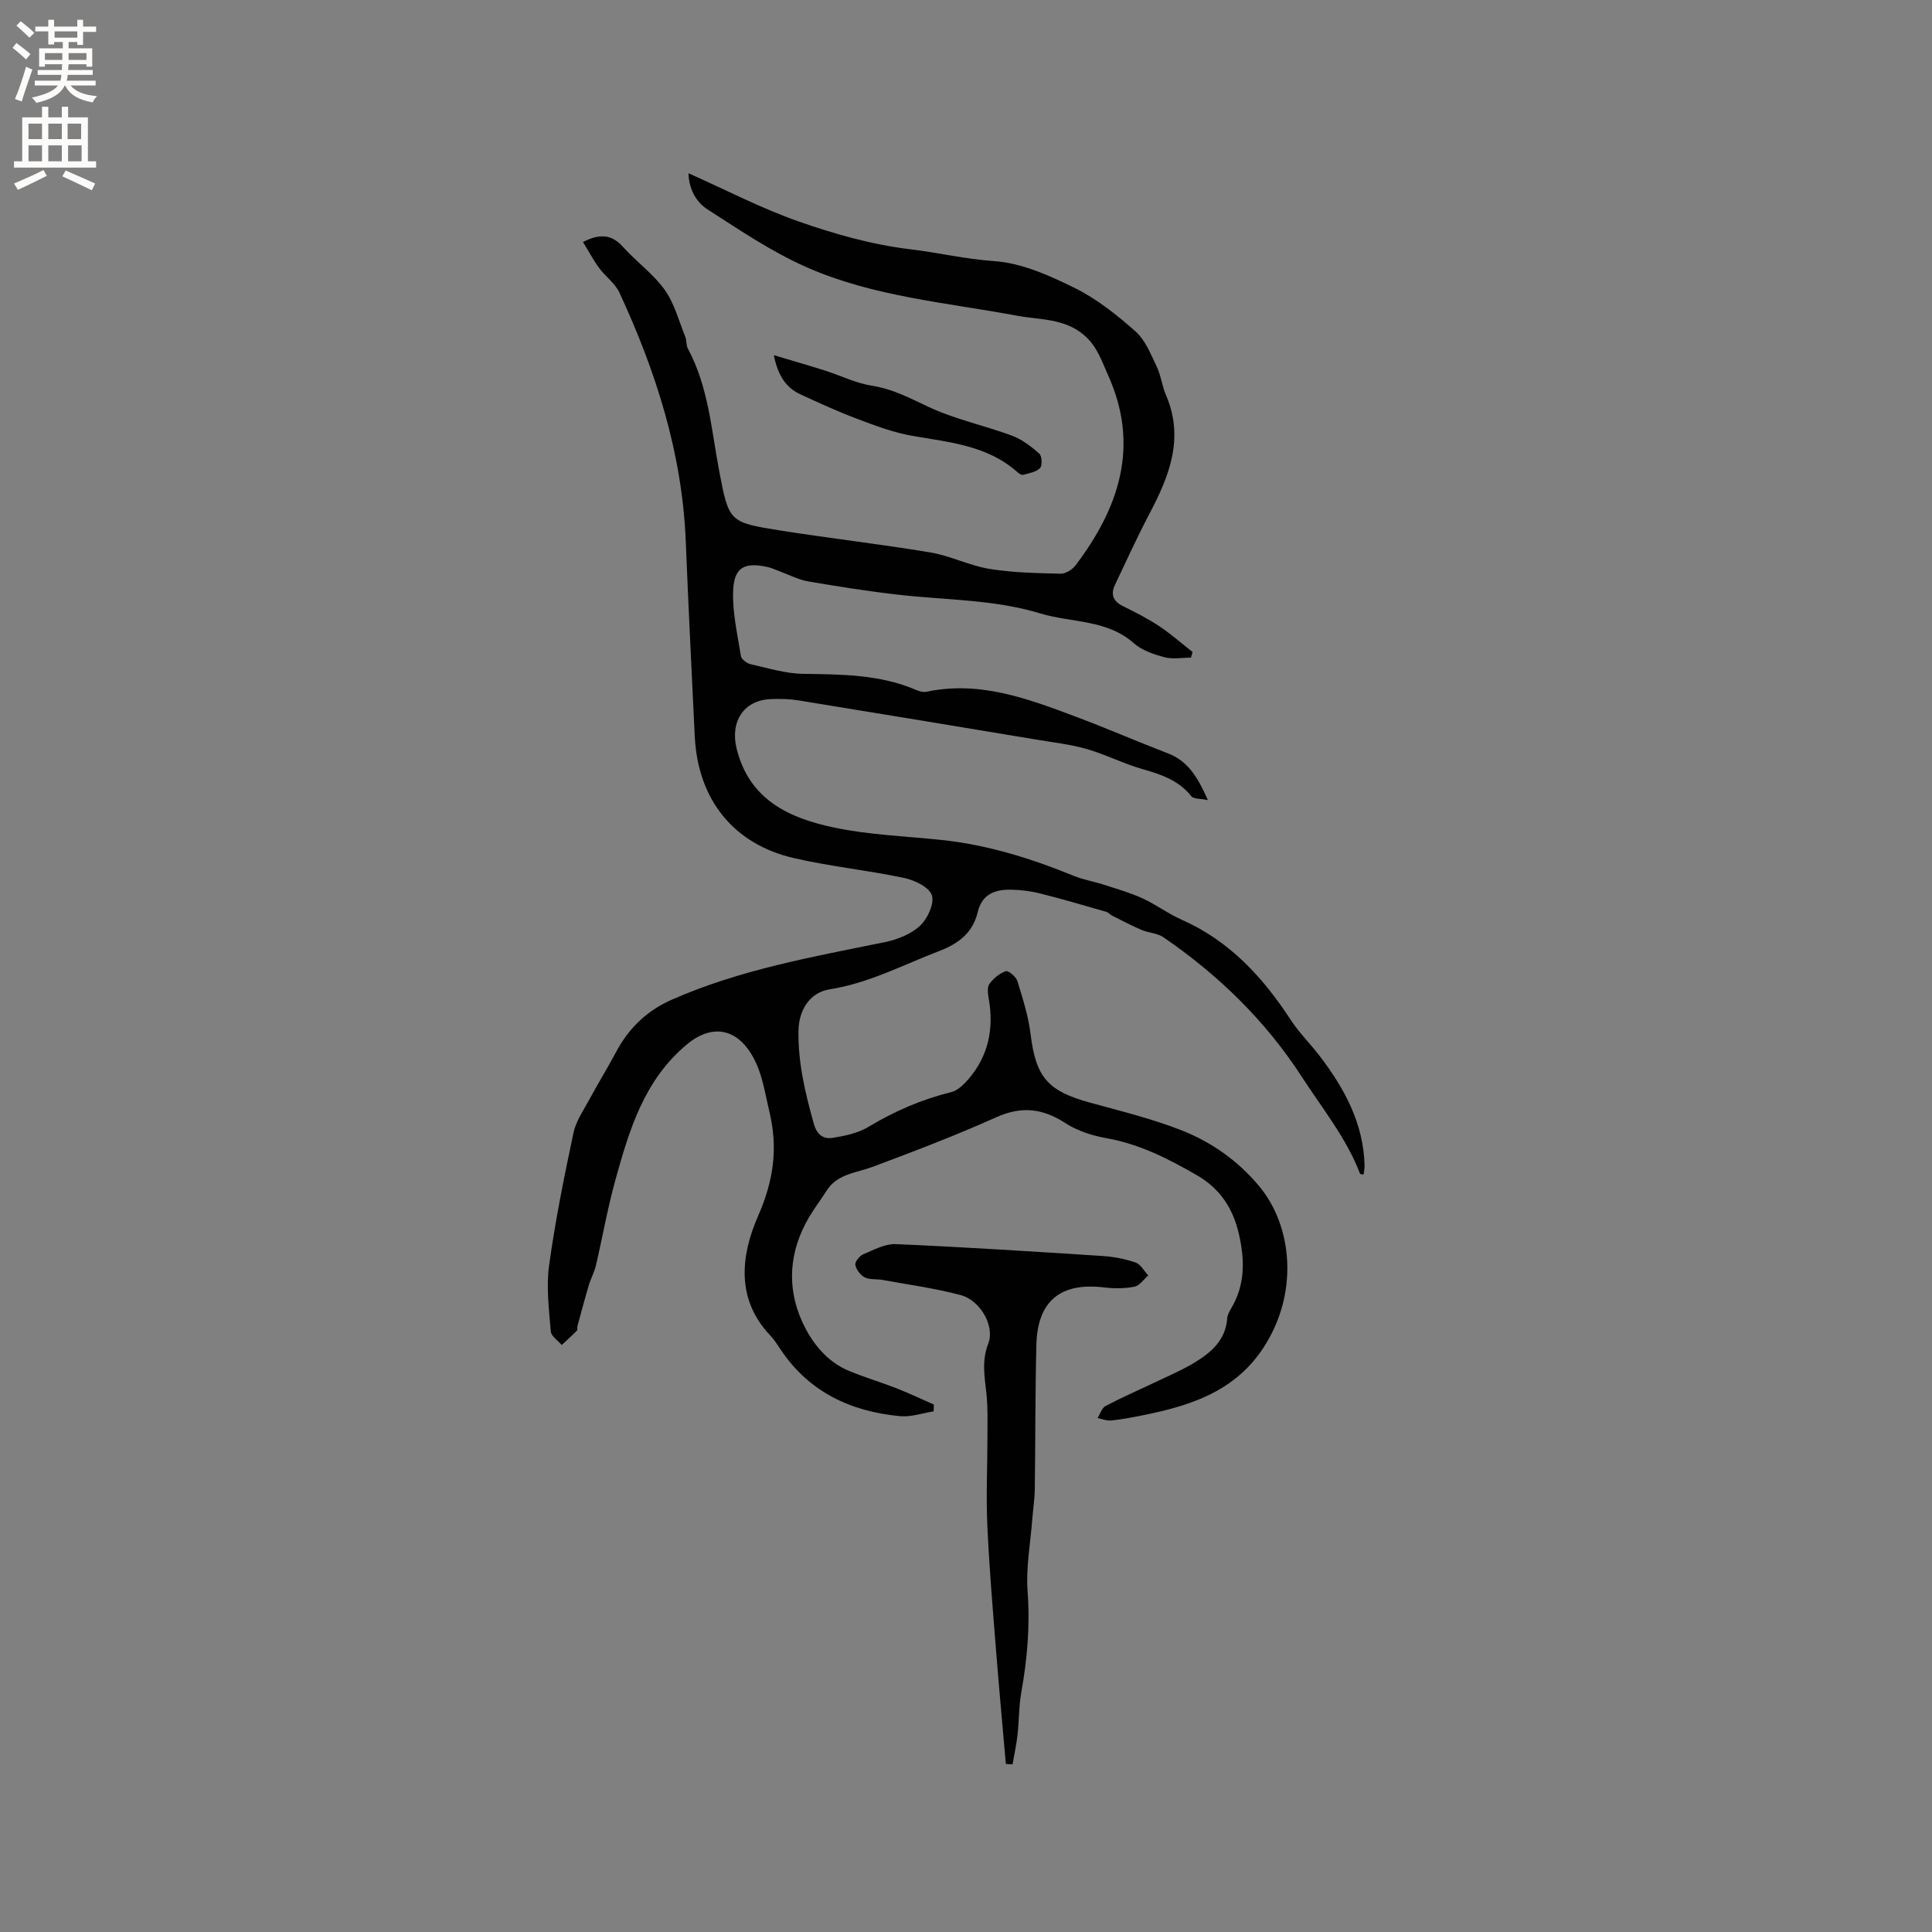 <svg enable-background="new 0 0 400 400" viewBox="0 0 400 400" xmlns="http://www.w3.org/2000/svg"><rect x="0" y="0" width="400" height="400" fill="#808080" stroke="none"/><g fill="#010102"><path d="m120.7 50.1c3.61-1.83 6.01-1.52 8.3 1.03 2.75 3.07 6.24 5.55 8.61 8.86 2.02 2.81 2.93 6.43 4.26 9.71.31.77.16 1.75.54 2.47 4.28 7.93 4.86 16.79 6.5 25.39 2 10.47 2.03 10.59 12.61 12.27 10.36 1.64 20.78 2.82 31.12 4.55 4.14.69 8.05 2.72 12.19 3.4 4.84.79 9.81.88 14.73 1 1.05.03 2.46-.85 3.13-1.74 9.03-11.94 13.33-24.75 6.72-39.37-1.33-2.94-2.24-5.96-4.97-8.29-4.12-3.51-9.11-3.13-13.78-4-14.76-2.75-29.94-3.96-43.81-10.12-7.14-3.17-13.75-7.65-20.36-11.9-2.47-1.59-3.89-4.4-3.94-7.49 7.64 3.4 15.03 7.26 22.82 9.99 7.45 2.61 15.23 4.81 23.03 5.74 5.8.69 11.51 2.06 17.42 2.46 5.69.38 11.46 2.98 16.71 5.57 4.57 2.26 8.73 5.59 12.58 9 2 1.77 3.12 4.64 4.33 7.16.91 1.89 1.14 4.09 1.97 6.03 3.82 8.88.69 16.71-3.4 24.49-2.55 4.85-4.84 9.85-7.18 14.81-.91 1.94-.37 3.38 1.66 4.37 2.56 1.26 5.12 2.57 7.5 4.14 2.42 1.61 4.62 3.56 6.92 5.36-.11.39-.23.78-.34 1.17-1.84 0-3.78.37-5.49-.09-2.22-.59-4.64-1.41-6.31-2.88-5.62-4.99-12.91-4.22-19.4-6.19-9.54-2.9-19.44-2.75-29.21-3.85-6.31-.71-12.59-1.71-18.85-2.78-1.94-.33-3.78-1.3-5.66-1.99-.89-.32-1.76-.76-2.67-.97-4.74-1.06-6.95-.03-7.18 4.7-.22 4.54.88 9.17 1.6 13.73.11.67 1.24 1.51 2.03 1.68 3.59.81 7.21 1.94 10.84 1.99 7.98.12 15.9.11 23.41 3.34.65.28 1.48.51 2.15.37 11.08-2.35 21.12 1.49 31.14 5.25 6.34 2.38 12.55 5.09 18.87 7.52 4.15 1.6 6.15 4.96 8.24 9.66-1.56-.33-2.96-.2-3.43-.8-2.62-3.29-6.21-4.5-10.06-5.6-3.92-1.11-7.62-3.02-11.54-4.16-3.33-.96-6.83-1.36-10.26-1.93-16.5-2.74-33.01-5.48-49.52-8.16-1.87-.3-3.81-.34-5.7-.26-5.66.24-8.44 4.73-7.05 10.3 2.65 10.62 10.94 14.35 20.18 16.3 7.22 1.52 14.71 1.78 22.08 2.55 9.57.99 18.63 3.81 27.49 7.43 2.03.83 4.24 1.19 6.33 1.87 2.68.87 5.41 1.64 7.96 2.81 2.78 1.27 5.28 3.18 8.08 4.41 9.91 4.38 16.82 11.9 22.6 20.76 1.72 2.64 4.01 4.89 5.94 7.4 5.16 6.74 9.13 14 9.34 22.77.01.6-.13 1.2-.2 1.83-.36-.07-.7-.05-.73-.15-2.83-7.4-7.8-13.49-12.04-20.04-7.55-11.67-17.29-21.13-28.69-28.94-1.24-.85-3.02-.88-4.46-1.49-2.07-.88-4.07-1.93-6.08-2.94-.46-.23-.83-.7-1.3-.83-4.55-1.31-9.09-2.65-13.68-3.8-1.93-.49-3.96-.73-5.95-.78-3.3-.08-6.07.89-6.95 4.59-1.02 4.31-3.92 6.55-7.96 8.1-7.49 2.87-14.61 6.67-22.71 7.94-4.19.66-6.37 4.37-6.45 8.51-.13 6.67 1.41 13 3.18 19.35.62 2.22 1.97 3.19 3.82 2.9 2.55-.4 5.28-.96 7.44-2.26 5.41-3.26 11.06-5.71 17.19-7.22 1.34-.33 2.61-1.58 3.57-2.7 4.12-4.8 5.27-10.41 4.2-16.58-.18-1.02-.38-2.39.12-3.1.81-1.15 2.1-2.21 3.4-2.66.53-.18 2.13 1.16 2.41 2.07 1.11 3.6 2.26 7.26 2.72 10.98 1.11 8.89 3.49 11.74 12.27 14.16 6.41 1.76 12.91 3.34 19.07 5.77 6.12 2.42 11.53 6.24 15.87 11.39 6.57 7.78 8.03 20.16 2.71 30.63-5.81 11.44-15.82 14.8-26.98 17.01-2.08.41-4.17.81-6.27 1.02-.91.09-1.87-.32-2.8-.51.54-.86.88-2.09 1.66-2.5 3.37-1.77 6.87-3.29 10.31-4.93 2.76-1.33 5.61-2.52 8.22-4.12 3.4-2.08 6.34-4.65 6.65-9.1.05-.7.44-1.42.82-2.05 2.91-4.88 2.83-9.98 1.61-15.36-1.23-5.4-3.95-9.47-8.73-12.23-5.89-3.39-11.86-6.44-18.69-7.65-2.94-.52-6.03-1.51-8.51-3.12-4.7-3.05-9.06-3.57-14.3-1.22-8.4 3.77-17.01 7.06-25.64 10.28-3.41 1.27-7.28 1.43-9.51 4.94-1.19 1.87-2.55 3.65-3.67 5.56-4.07 6.97-4.65 14.4-1.34 21.63 1.95 4.25 5 8.17 9.66 10.11 3.22 1.34 6.58 2.33 9.83 3.6 2.62 1.02 5.17 2.24 7.74 3.37-.02.47-.04.94-.06 1.41-2.33.36-4.71 1.21-6.98.99-10.13-.97-18.73-4.94-24.61-13.68-.71-1.05-1.39-2.16-2.26-3.07-7.2-7.58-5.98-16.71-2.49-24.68 3.22-7.35 4.16-14 2.35-21.59-1.06-4.44-1.58-8.94-4.31-12.8-3.36-4.74-8.16-4.98-12.7-1.21-8.9 7.37-11.99 17.7-14.88 28.13-1.61 5.81-2.65 11.77-4.02 17.65-.33 1.42-1.07 2.75-1.49 4.16-.83 2.8-1.58 5.63-2.35 8.45-.08.3.07.75-.11.93-1.01 1.03-2.09 2-3.14 2.98-.79-.94-2.19-1.83-2.27-2.82-.36-4.53-.96-9.18-.35-13.63 1.27-9.22 3.12-18.37 5.05-27.47.52-2.47 2.12-4.74 3.36-7.04 1.76-3.26 3.71-6.41 5.45-9.68 2.63-4.95 6.37-8.57 11.56-10.86 14.09-6.21 29.11-8.86 44.05-11.9 2.59-.53 5.42-1.64 7.31-3.38 1.57-1.45 3.03-4.59 2.48-6.32-.54-1.68-3.57-3.14-5.74-3.6-7.53-1.59-15.25-2.37-22.75-4.09-12.62-2.88-19.98-12.18-20.61-25.26-.64-13.44-1.32-26.88-1.86-40.33-.73-18.21-6.16-35.16-13.74-51.52-.89-1.93-2.9-3.32-4.2-5.09-1.24-1.69-2.21-3.55-3.34-5.38z"/><path d="m208.25 365.22c-.68-7.89-1.42-15.77-2.04-23.66-.68-8.62-1.42-17.24-1.8-25.88-.27-6.13.03-12.28.03-18.42 0-2.94.1-5.91-.22-8.82-.38-3.46-.99-6.72.39-10.26 1.41-3.62-1.65-8.97-5.72-10.05-5.29-1.41-10.75-2.14-16.15-3.13-1.24-.23-2.65-.01-3.71-.54-.89-.45-1.76-1.61-1.94-2.58-.12-.64.87-1.87 1.63-2.19 2.18-.92 4.52-2.2 6.75-2.11 14.28.62 28.55 1.54 42.81 2.46 2.3.15 4.65.6 6.83 1.35 1.06.37 1.76 1.75 2.62 2.68-.94.81-1.78 2.11-2.84 2.32-2.03.4-4.21.41-6.28.16-9.04-1.09-13.82 2.78-14.04 11.92-.25 9.96-.19 19.93-.33 29.89-.03 2.11-.37 4.21-.53 6.32-.38 4.93-1.32 9.92-.96 14.8.53 7.07-.06 13.93-1.29 20.84-.52 2.9-.46 5.91-.79 8.85-.23 2.05-.68 4.07-1.03 6.11-.46-.02-.92-.04-1.39-.06z"/><path d="m160.21 73.53c3.91 1.18 7.2 2.12 10.46 3.15 3.31 1.05 6.52 2.66 9.9 3.19 4.25.66 7.78 2.54 11.58 4.33 5.51 2.6 11.62 3.87 17.37 6 2.08.77 3.97 2.24 5.66 3.72.56.49.64 2.48.14 3-.8.82-2.27 1.04-3.49 1.39-.31.09-.82-.24-1.13-.51-6.24-5.59-14.12-6.22-21.85-7.57-3.8-.66-7.51-2.05-11.14-3.42-4.05-1.52-8.01-3.32-11.94-5.14-2.98-1.36-4.69-3.82-5.56-8.14z"/></g><path d="m2.6 9.9.8-1c.9.7 1.9 1.4 2.9 2.3l-.9 1.1c-1.1-1-2-1.8-2.8-2.4zm.5 10.6c.9-2.1 1.6-4.3 2.3-6.7.4.2.8.4 1.3.6-.7 2.1-1.5 4.3-2.2 6.6zm.3-15.2.9-.9c1 .8 2 1.6 2.8 2.4l-1 1c-.9-.9-1.8-1.7-2.7-2.5zm12.6-1.2h1.2v1.4h2.7v1.1h-2.7v2.7h-1.2v-.6h-1.8v1.3h4.9v3.8h-1.2v-.5h-3.7c0 .4-.1.9-.1 1.2h5.1v1h-5.2c0 .5-.1.9-.2 1.2h6v1h-5.2c1.1 1.3 2.9 2 5.5 2.2-.4.4-.7.8-.9 1.3-2.9-.5-4.8-1.6-5.7-3.5h-.1c-.8 1.7-2.7 2.9-5.9 3.6-.2-.4-.6-.8-.9-1.1 2.8-.6 4.6-1.4 5.4-2.5h-4.8v-1h5.3c.1-.3.2-.7.2-1.2h-4.9v-1h5c0-.4 0-.8.1-1.2h-3.6v.5h-1.2v-3.8h4.9v-1.3h-1.8v.5h-1.2v-2.7h-2.7v-1h2.7v-1.4h1.2v1.4h4.8zm-6.7 8.3h3.6c0-.4 0-.9 0-1.4h-3.6zm1.9-4.6h4.8v-1.3h-4.7v1.3zm6.7 3.2h-3.7v1.4h3.7z" fill="#fcfbfa"/><path d="m8.7 22.1h1.3v2.2h2.8v-2.2h1.3v2.2h4.1v9.1h1.7v1.3h-17v-1.3h1.7v-9.1h4.1zm.3 13.1.7 1.2c-1.8.9-3.8 1.9-6 2.9-.2-.4-.5-.8-.8-1.3 2.3-1 4.4-1.9 6.1-2.8zm-3.1-6.4h2.8v-3.2h-2.8zm0 4.6h2.8v-3.3h-2.8zm4.1-4.6h2.8v-3.2h-2.8zm0 4.6h2.8v-3.3h-2.8zm3.6 1.9c2.1.9 4.1 1.8 6.1 2.7l-.7 1.4c-2.2-1.1-4.2-2-6.1-2.9zm3.2-9.7h-2.8v3.2h2.8zm-2.7 7.8h2.8v-3.3h-2.8z" fill="#fcfbfa"/></svg>